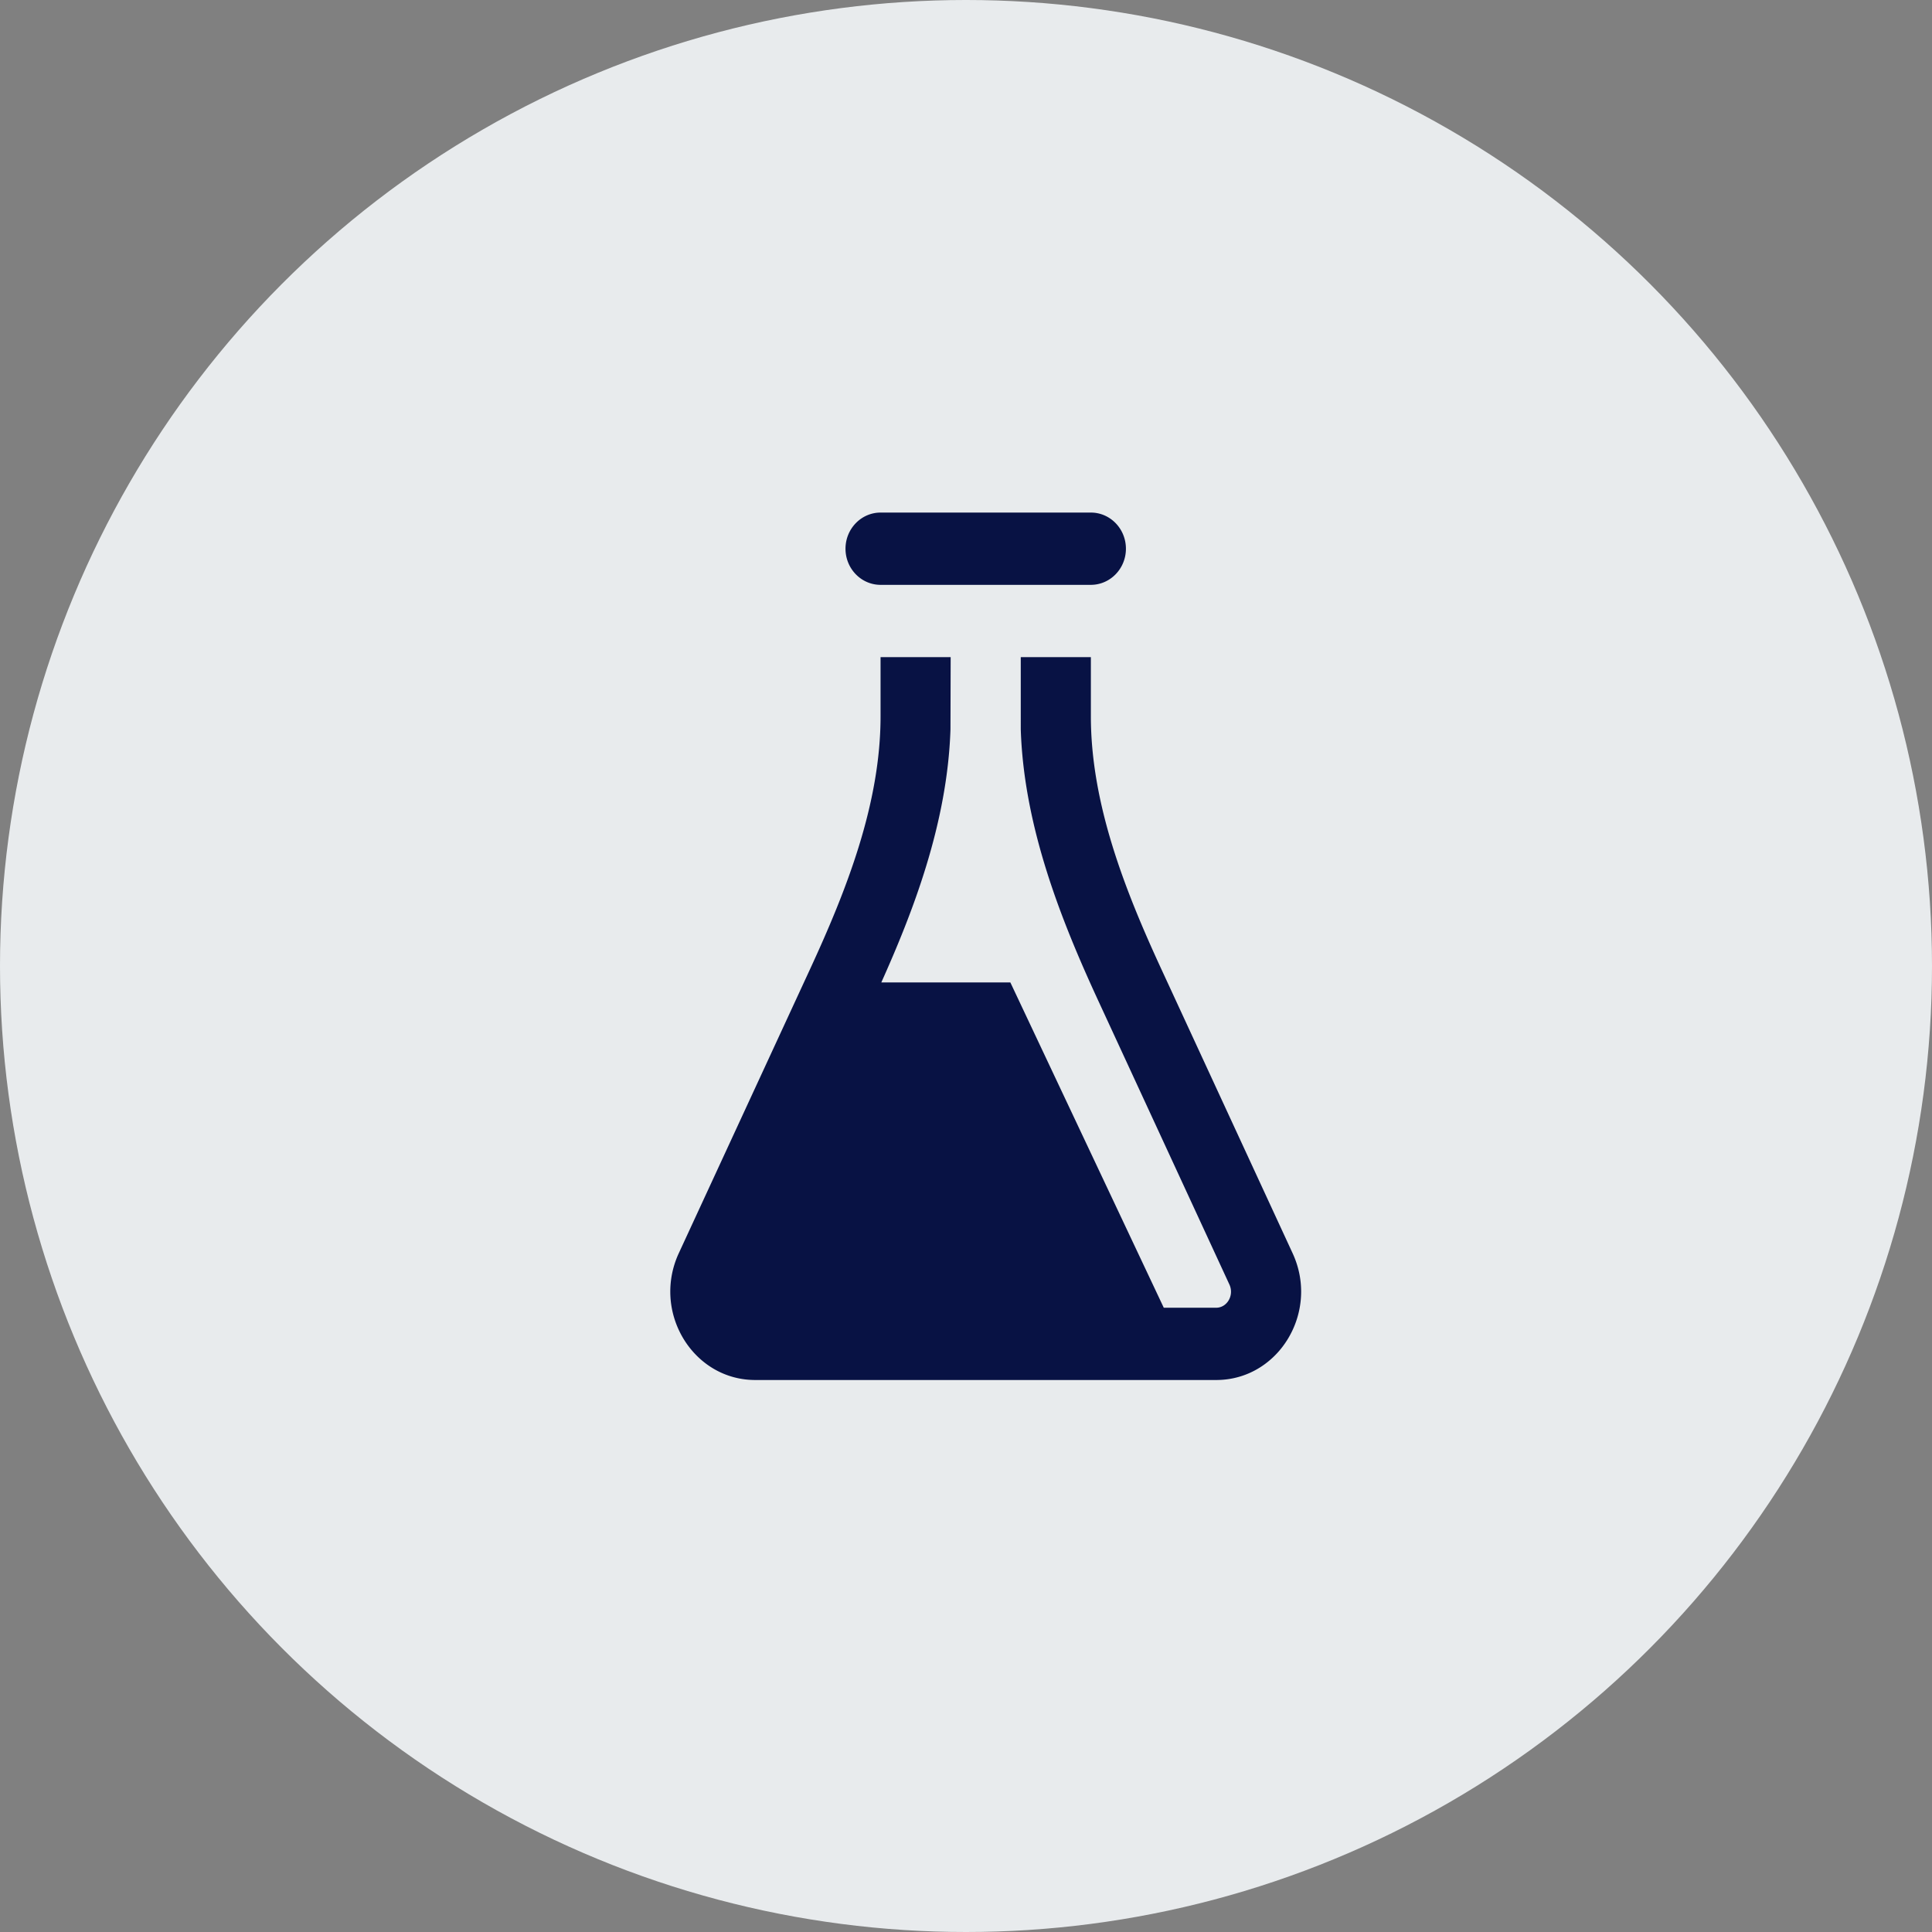 <svg xmlns="http://www.w3.org/2000/svg" width="49" height="49" viewBox="0 0 49 49">
    <rect x="0" y="0" width="49" height="49" fill="#808080" stroke="none"/>
    <g fill="none" fill-rule="evenodd">
        <circle cx="24.5" cy="24.5" r="24.5" fill="#E8EBED"/>
        <path fill="#081244" fill-rule="nonzero" d="M21.444 13.917c0-.506.399-.917.89-.917h5.333c.49 0 .889.41.889.917 0 .506-.399.916-.89.916h-5.333c-.49 0-.889-.41-.889-.916zM32.786 31.79l-3.327-7.201c-.926-2.004-1.792-4.2-1.792-6.424v-1.498h-1.778V18.5c.08 2.485 1.035 4.863 1.964 6.877l3.327 7.2c.128.276-.06.59-.334.59h-1.33l-3.891-8.25h-3.273c.784-1.75 1.676-4.013 1.754-6.417l.005-1.833h-1.778v1.498c0 2.224-.866 4.419-1.792 6.423l-3.327 7.2a2.315 2.315 0 0 0-.214.97c0 1.177.91 2.242 2.154 2.242h11.692C32.091 35 33 33.935 33 32.758c0-.321-.068-.65-.214-.968z"/>
    </g>
</svg>
